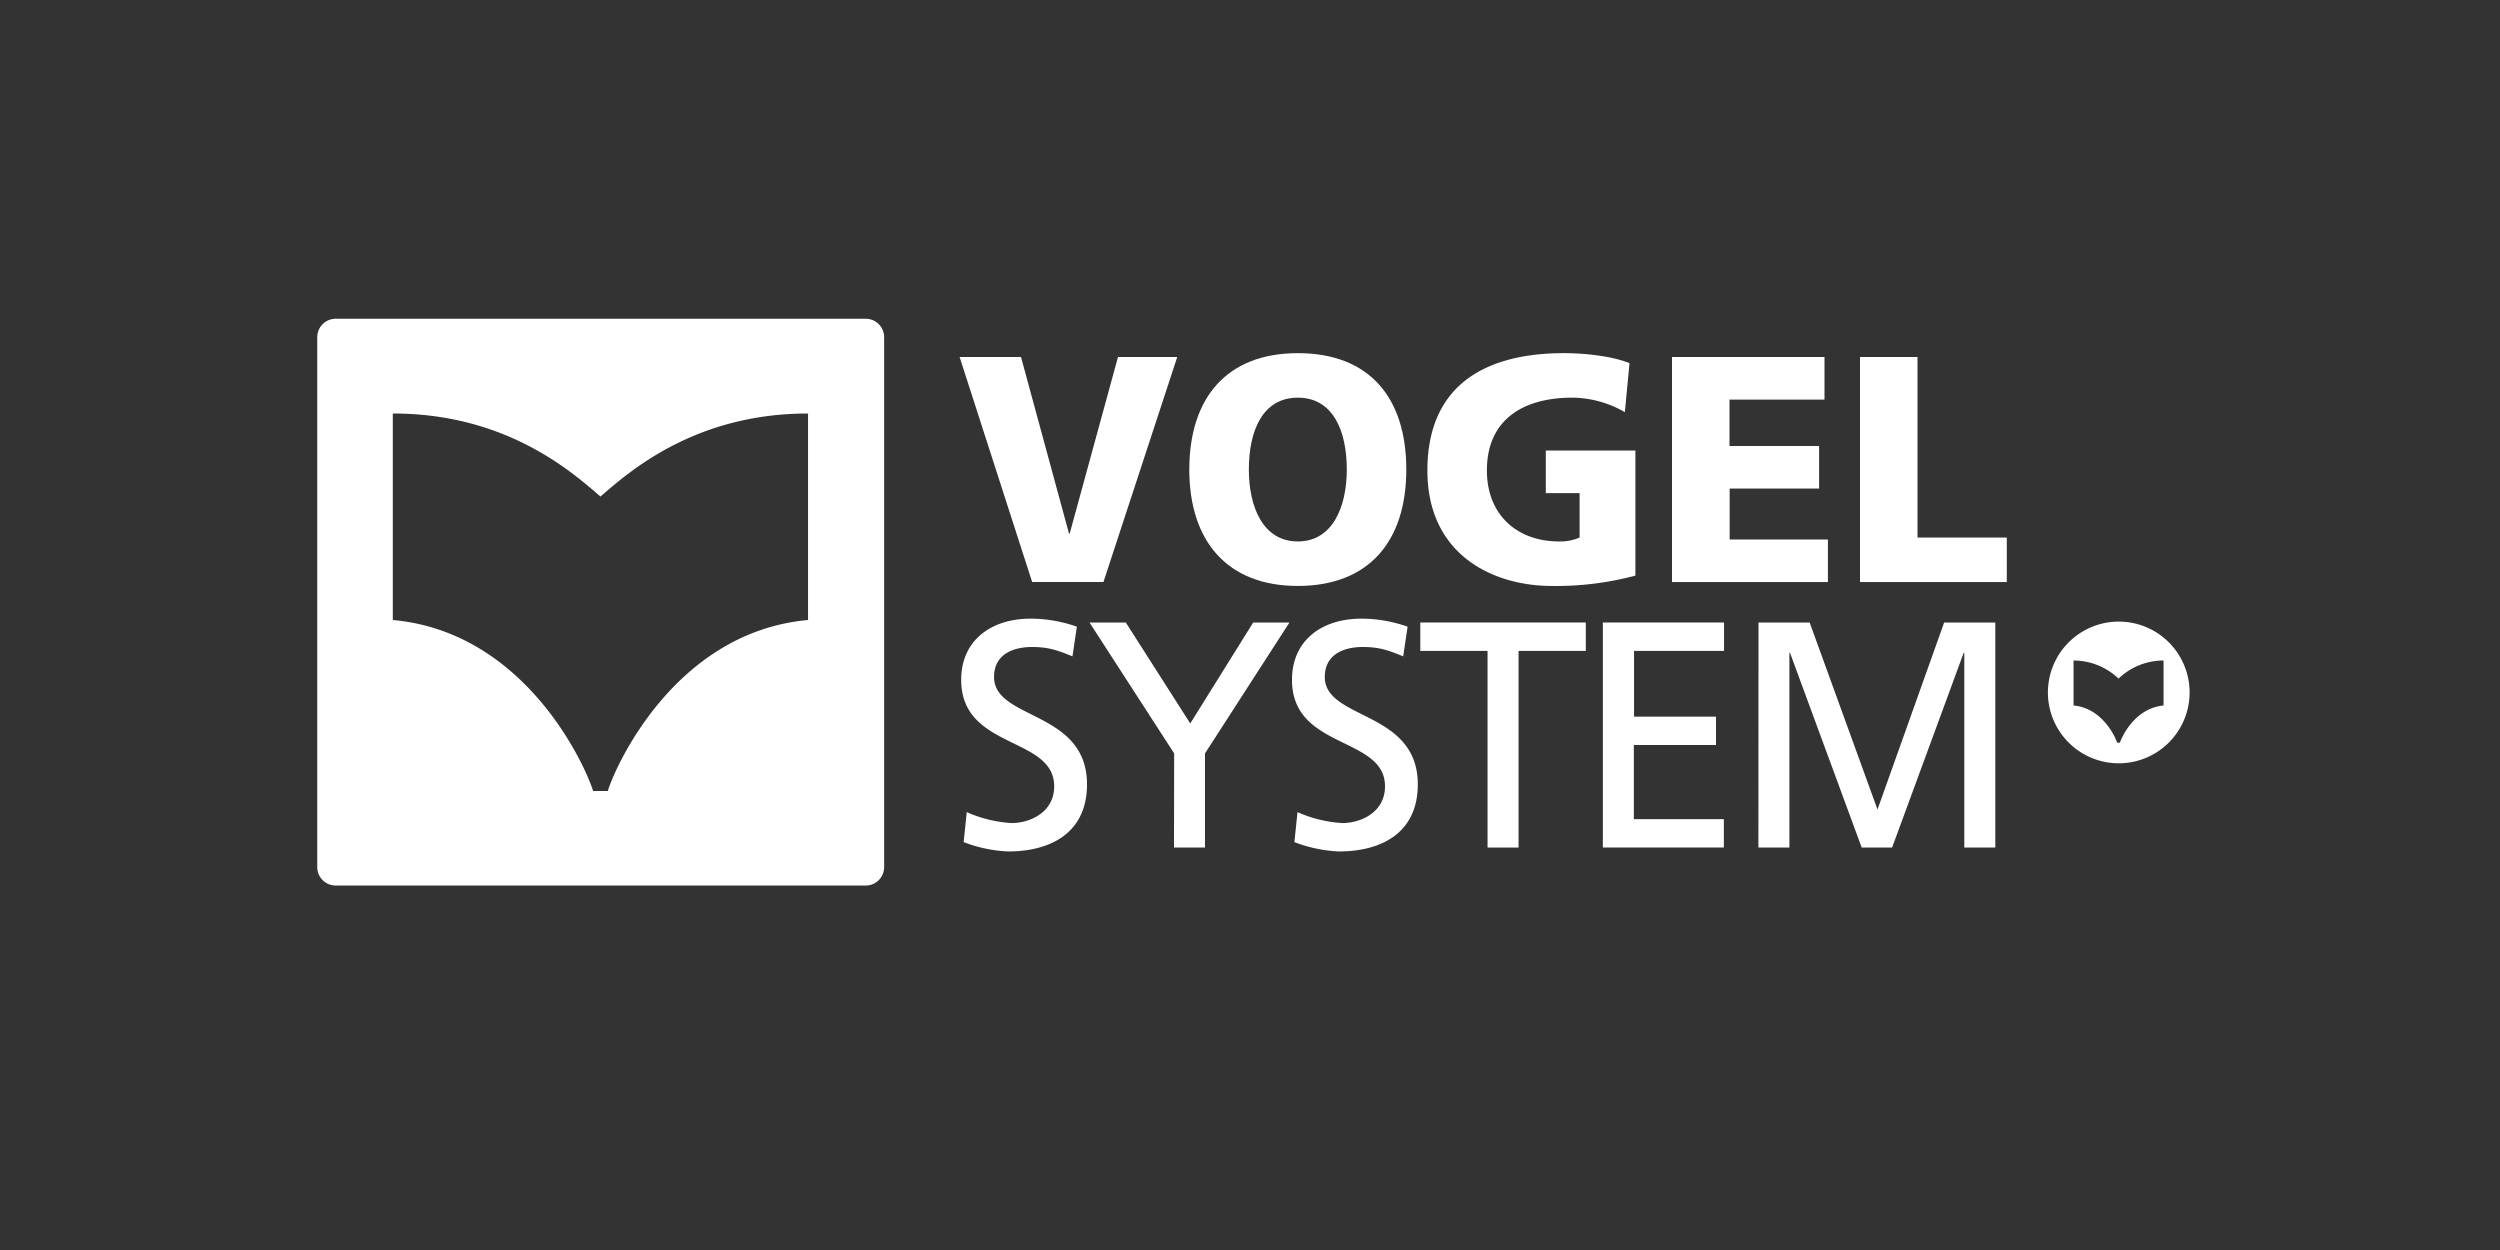 <svg id="Ebene_1" data-name="Ebene 1" xmlns="http://www.w3.org/2000/svg" viewBox="0 0 500 250"><rect x="0" y="0" width="500" height="250" fill="#333333" stroke="none"/><defs><style>.cls-1,.cls-2{fill:#fff;}.cls-2{fill-rule:evenodd;}</style></defs><title>Zeichenfläche 1</title><path class="cls-1" d="M191.92,71.4H204.2l9.61,35.34h.12L223.6,71.4h11.85l-14.76,45H206.43Z"/><path class="cls-1" d="M259.56,70.63c14.26,0,21.7,8.83,21.7,23.28s-7.56,23.28-21.7,23.28-21.7-9-21.7-23.28S245.3,70.63,259.56,70.63Zm0,37.66c7,0,9.8-7,9.8-14.38,0-7.8-2.79-14.38-9.8-14.38s-9.79,6.58-9.79,14.38C249.77,101.32,252.56,108.29,259.56,108.29Z"/><path class="cls-1" d="M327.08,115.12a61.36,61.36,0,0,1-16.74,2.07c-11.53,0-24.86-6.06-24.86-23.09S297,70.63,312.82,70.63c2.85,0,8.87.32,13.08,2l-.93,9.8a21.31,21.31,0,0,0-10.54-2.9c-9.36,0-17.05,4.06-17.05,14.57,0,8.84,6,14.19,14.45,14.19a9.63,9.63,0,0,0,4.09-.78V98.62h-6.76V90.1h17.92Z"/><path class="cls-1" d="M334.4,71.4h30.5v8.52h-19V89.2h17.92v8.51H345.93V107.9h19.65v8.51H334.4Z"/><path class="cls-1" d="M372,71.4H383.5v36.11h17.86v8.9H372Z"/><path class="cls-2" d="M173.14,63.75h-106a3.69,3.69,0,0,0-3.69,3.68v106a3.69,3.69,0,0,0,3.69,3.68h106a3.69,3.69,0,0,0,3.69-3.68v-106A3.69,3.69,0,0,0,173.14,63.75ZM161.61,124c-26.92,2.44-38.78,29.88-40.05,34.2h-2.94c-1.27-4.32-13.13-31.76-40.06-34.2V82.7c22.52,0,35.62,11.48,41.53,16.61,5.91-5.13,19-16.61,41.52-16.61Z"/><path class="cls-1" d="M214.49,131.27c-3.16-1.29-4.9-1.87-8.12-1.87-3.47,0-7.56,1.29-7.56,6,0,8.64,18.59,6.64,18.59,21.47,0,9.61-7.13,13.42-15.8,13.42a28.18,28.18,0,0,1-8.87-1.87l.62-6a25.52,25.52,0,0,0,9,2.19c3.53,0,8.49-2.06,8.49-7.35,0-10.06-18.6-7.29-18.6-21.28,0-8,6.08-12.25,13.89-12.25a27.81,27.81,0,0,1,9.24,1.61Z"/><path class="cls-1" d="M234.83,150.68,217.9,124.5h7.26l12.89,20.19,12.59-20.19h7.25L241,150.68v18.83h-6.2Z"/><path class="cls-1" d="M280.64,131.27c-3.16-1.29-4.89-1.87-8.12-1.87-3.47,0-7.56,1.29-7.56,6,0,8.64,18.6,6.64,18.6,21.47,0,9.61-7.13,13.42-15.81,13.42a28.18,28.18,0,0,1-8.87-1.87l.62-6a25.52,25.52,0,0,0,9,2.19c3.54,0,8.5-2.06,8.5-7.35,0-10.06-18.6-7.29-18.6-21.28,0-8,6.07-12.25,13.88-12.25a27.72,27.72,0,0,1,9.24,1.61Z"/><path class="cls-1" d="M297.51,130.18H284.06V124.5h33.1v5.68H303.71v39.33h-6.2Z"/><path class="cls-1" d="M320.57,124.5h24.24v5.68h-18v13.15H343.2V149H326.77v14.83h18v5.67H320.57Z"/><path class="cls-1" d="M351.7,124.5h10.23l13.57,37.4,13.33-37.4h10.23v45h-6.2V130.56h-.12l-14.32,38.95h-6.08L358,130.56h-.12v38.95h-6.2Z"/><path class="cls-2" d="M423.43,148.54c-.28-.94-2.86-6.91-8.72-7.44v-9a13.09,13.09,0,0,1,9,3.62,13,13,0,0,1,9-3.62v9c-5.86.53-8.44,6.5-8.72,7.44Zm.32-24.22a14.17,14.17,0,1,1-14.17,14.17,14.18,14.18,0,0,1,14.17-14.17"/></svg>